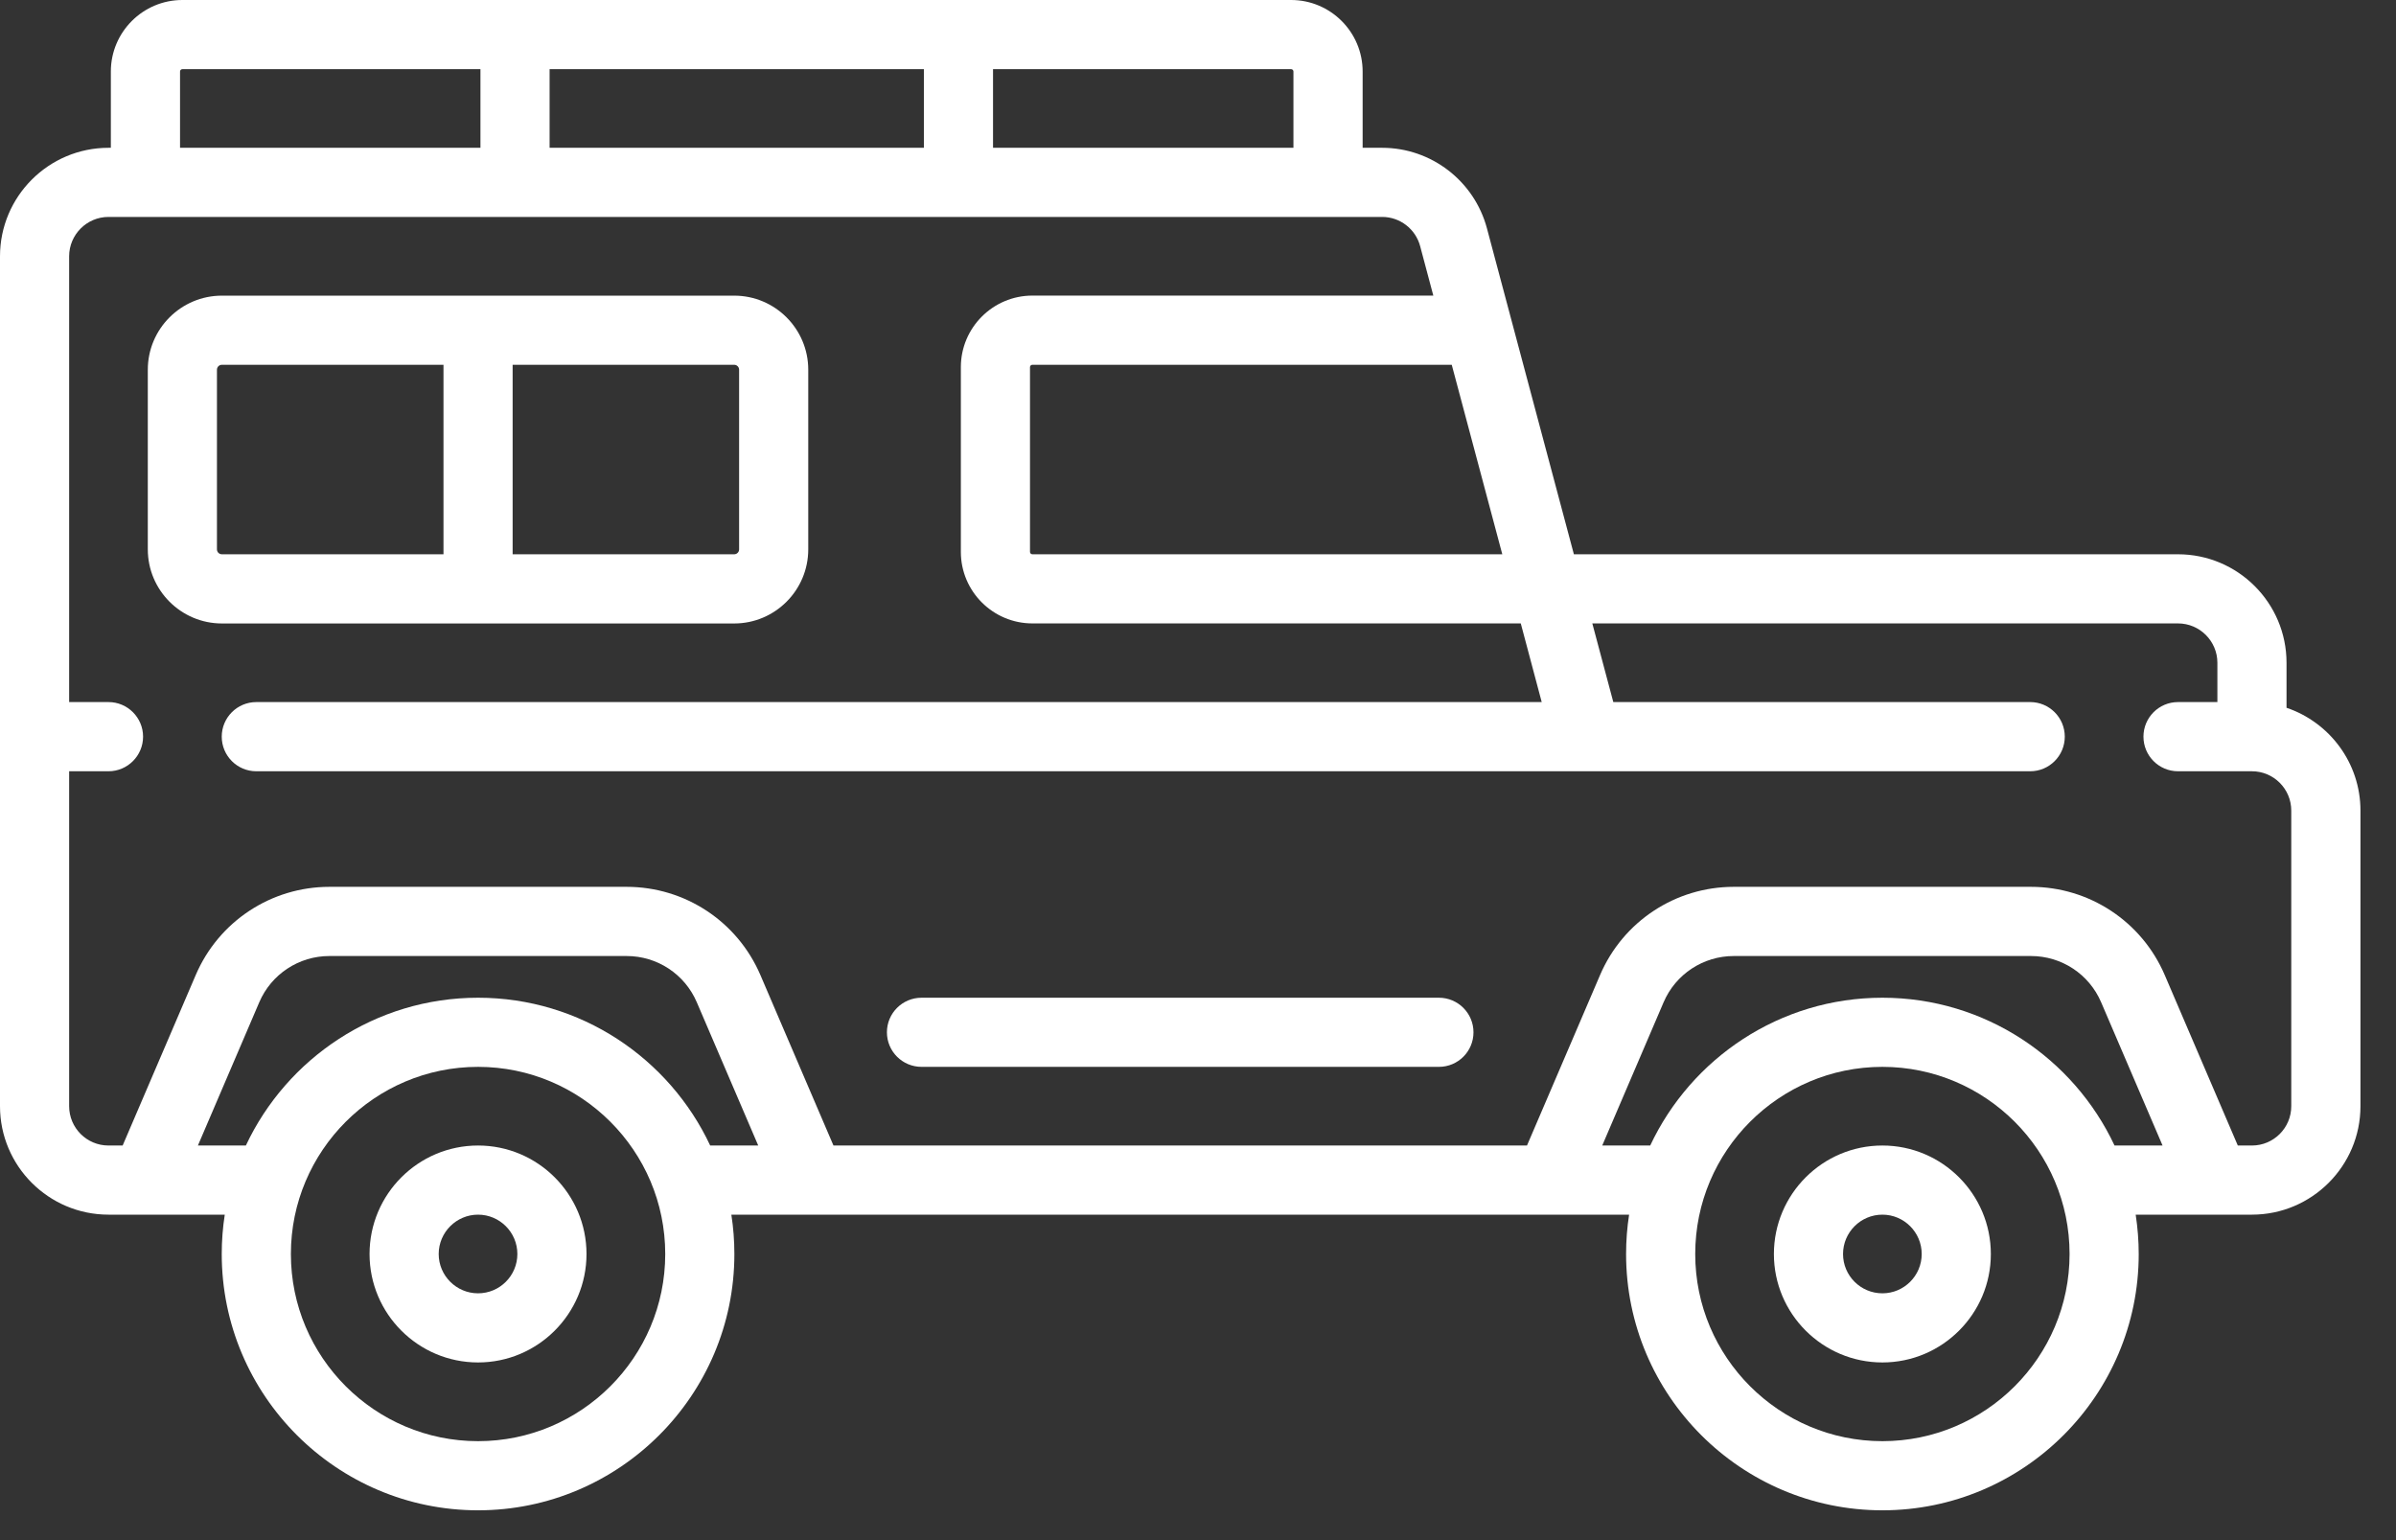 <?xml version="1.0" encoding="UTF-8"?> <svg xmlns="http://www.w3.org/2000/svg" width="42" height="27" viewBox="0 0 42 27" fill="none"><rect x="0" y="0" width="42" height="27" fill="#333333" stroke="none"/><path d="M40.081 12.408V11.619C40.081 10.57 39.228 9.717 38.179 9.717H27.589L26.065 4.003C25.843 3.172 25.088 2.591 24.228 2.591H23.886V1.254C23.886 0.562 23.323 0 22.632 0H3.197C2.506 0 1.943 0.562 1.943 1.254V2.591H1.902C0.853 2.591 0 3.444 0 4.493V19.393C0 20.441 0.853 21.294 1.902 21.294H3.94C3.905 21.519 3.887 21.749 3.887 21.984C3.887 24.461 5.902 26.477 8.38 26.477C10.857 26.477 12.873 24.461 12.873 21.984C12.873 21.749 12.855 21.519 12.82 21.294H28.557C28.522 21.519 28.504 21.749 28.504 21.984C28.504 24.461 30.519 26.477 32.997 26.477C35.474 26.477 37.49 24.461 37.49 21.984C37.49 21.749 37.471 21.519 37.437 21.294H39.475C40.523 21.294 41.377 20.441 41.377 19.393V14.21C41.377 13.373 40.833 12.662 40.081 12.408V12.408ZM26.334 9.717H18.097C18.074 9.717 18.055 9.699 18.055 9.675V6.436C18.055 6.413 18.074 6.395 18.097 6.395H25.448L26.334 9.717ZM22.673 1.254V2.591H17.407V1.212H22.632C22.655 1.212 22.673 1.231 22.673 1.254V1.254ZM9.634 2.591V1.212H16.195V2.591H9.634ZM3.156 1.254C3.156 1.231 3.174 1.212 3.197 1.212H8.422V2.591H3.156V1.254ZM8.38 25.265C6.571 25.265 5.099 23.793 5.099 21.984C5.099 20.175 6.571 18.703 8.38 18.703C10.189 18.703 11.661 20.175 11.661 21.984C11.661 23.793 10.189 25.265 8.38 25.265V25.265ZM8.38 17.491C6.582 17.491 5.028 18.553 4.31 20.082H3.469L4.545 17.57C4.756 17.078 5.239 16.76 5.774 16.76H10.985C11.521 16.76 12.003 17.078 12.214 17.57L13.291 20.082H12.449C11.732 18.553 10.178 17.491 8.38 17.491V17.491ZM32.997 25.265C31.188 25.265 29.716 23.793 29.716 21.984C29.716 20.175 31.188 18.703 32.997 18.703C34.806 18.703 36.278 20.175 36.278 21.984C36.278 23.793 34.806 25.265 32.997 25.265ZM32.997 17.491C31.199 17.491 29.645 18.553 28.927 20.082H28.086L29.162 17.57C29.373 17.078 29.856 16.76 30.391 16.76H35.602C36.138 16.76 36.62 17.078 36.831 17.57L37.908 20.082H37.066C36.349 18.553 34.795 17.491 32.997 17.491V17.491ZM40.164 19.393C40.164 19.773 39.855 20.082 39.475 20.082H39.227L37.946 17.093C37.543 16.154 36.623 15.547 35.602 15.547H30.391C29.37 15.547 28.45 16.154 28.048 17.093L26.767 20.082H14.61L13.329 17.093C12.926 16.154 12.007 15.547 10.985 15.547H5.774C4.753 15.547 3.833 16.154 3.431 17.093L2.15 20.082H1.902C1.521 20.082 1.212 19.773 1.212 19.392V13.521H1.902C2.236 13.521 2.508 13.249 2.508 12.914C2.508 12.58 2.236 12.308 1.902 12.308H1.212V4.493C1.212 4.113 1.522 3.803 1.902 3.803H24.228C24.54 3.803 24.814 4.014 24.894 4.315L25.125 5.182H18.097C17.406 5.182 16.843 5.745 16.843 6.436V9.675C16.843 10.367 17.406 10.929 18.097 10.929H26.658L27.025 12.308H4.493C4.158 12.308 3.887 12.58 3.887 12.914C3.887 13.249 4.158 13.521 4.493 13.521H35.588C35.923 13.521 36.194 13.249 36.194 12.914C36.194 12.58 35.923 12.308 35.588 12.308H28.28L27.912 10.929H38.179C38.559 10.929 38.869 11.239 38.869 11.619V12.308H38.179C37.844 12.308 37.573 12.58 37.573 12.914C37.573 13.249 37.844 13.521 38.179 13.521H39.475C39.855 13.521 40.164 13.83 40.164 14.21V19.393H40.164Z" fill="white"></path><path d="M8.38 20.082C7.331 20.082 6.478 20.935 6.478 21.984C6.478 23.032 7.331 23.885 8.38 23.885C9.428 23.885 10.281 23.032 10.281 21.984C10.281 20.935 9.428 20.082 8.38 20.082ZM8.38 22.673C8 22.673 7.69 22.364 7.69 21.984C7.69 21.604 8 21.294 8.38 21.294C8.76 21.294 9.069 21.604 9.069 21.984C9.069 22.364 8.76 22.673 8.38 22.673Z" fill="white"></path><path d="M32.997 20.082C31.948 20.082 31.095 20.935 31.095 21.984C31.095 23.032 31.948 23.885 32.997 23.885C34.045 23.885 34.898 23.032 34.898 21.984C34.898 20.935 34.045 20.082 32.997 20.082ZM32.997 22.673C32.616 22.673 32.307 22.364 32.307 21.984C32.307 21.604 32.616 21.294 32.997 21.294C33.377 21.294 33.686 21.604 33.686 21.984C33.686 22.364 33.377 22.673 32.997 22.673Z" fill="white"></path><path d="M12.87 10.93C13.586 10.93 14.168 10.347 14.168 9.631V6.481C14.168 5.765 13.586 5.183 12.87 5.183H3.89C3.174 5.183 2.591 5.765 2.591 6.481V9.631C2.591 10.347 3.174 10.93 3.89 10.93H12.87ZM12.956 6.481V9.631C12.956 9.679 12.917 9.717 12.87 9.717H8.986V6.395H12.87C12.917 6.395 12.956 6.434 12.956 6.481V6.481ZM3.803 9.631V6.481C3.803 6.434 3.842 6.395 3.89 6.395H7.774V9.717H3.89C3.842 9.717 3.803 9.679 3.803 9.631V9.631Z" fill="white"></path><path d="M25.223 17.491H16.154C15.819 17.491 15.547 17.762 15.547 18.097C15.547 18.432 15.819 18.703 16.154 18.703H25.223C25.558 18.703 25.829 18.432 25.829 18.097C25.829 17.763 25.558 17.491 25.223 17.491Z" fill="white"></path></svg> 